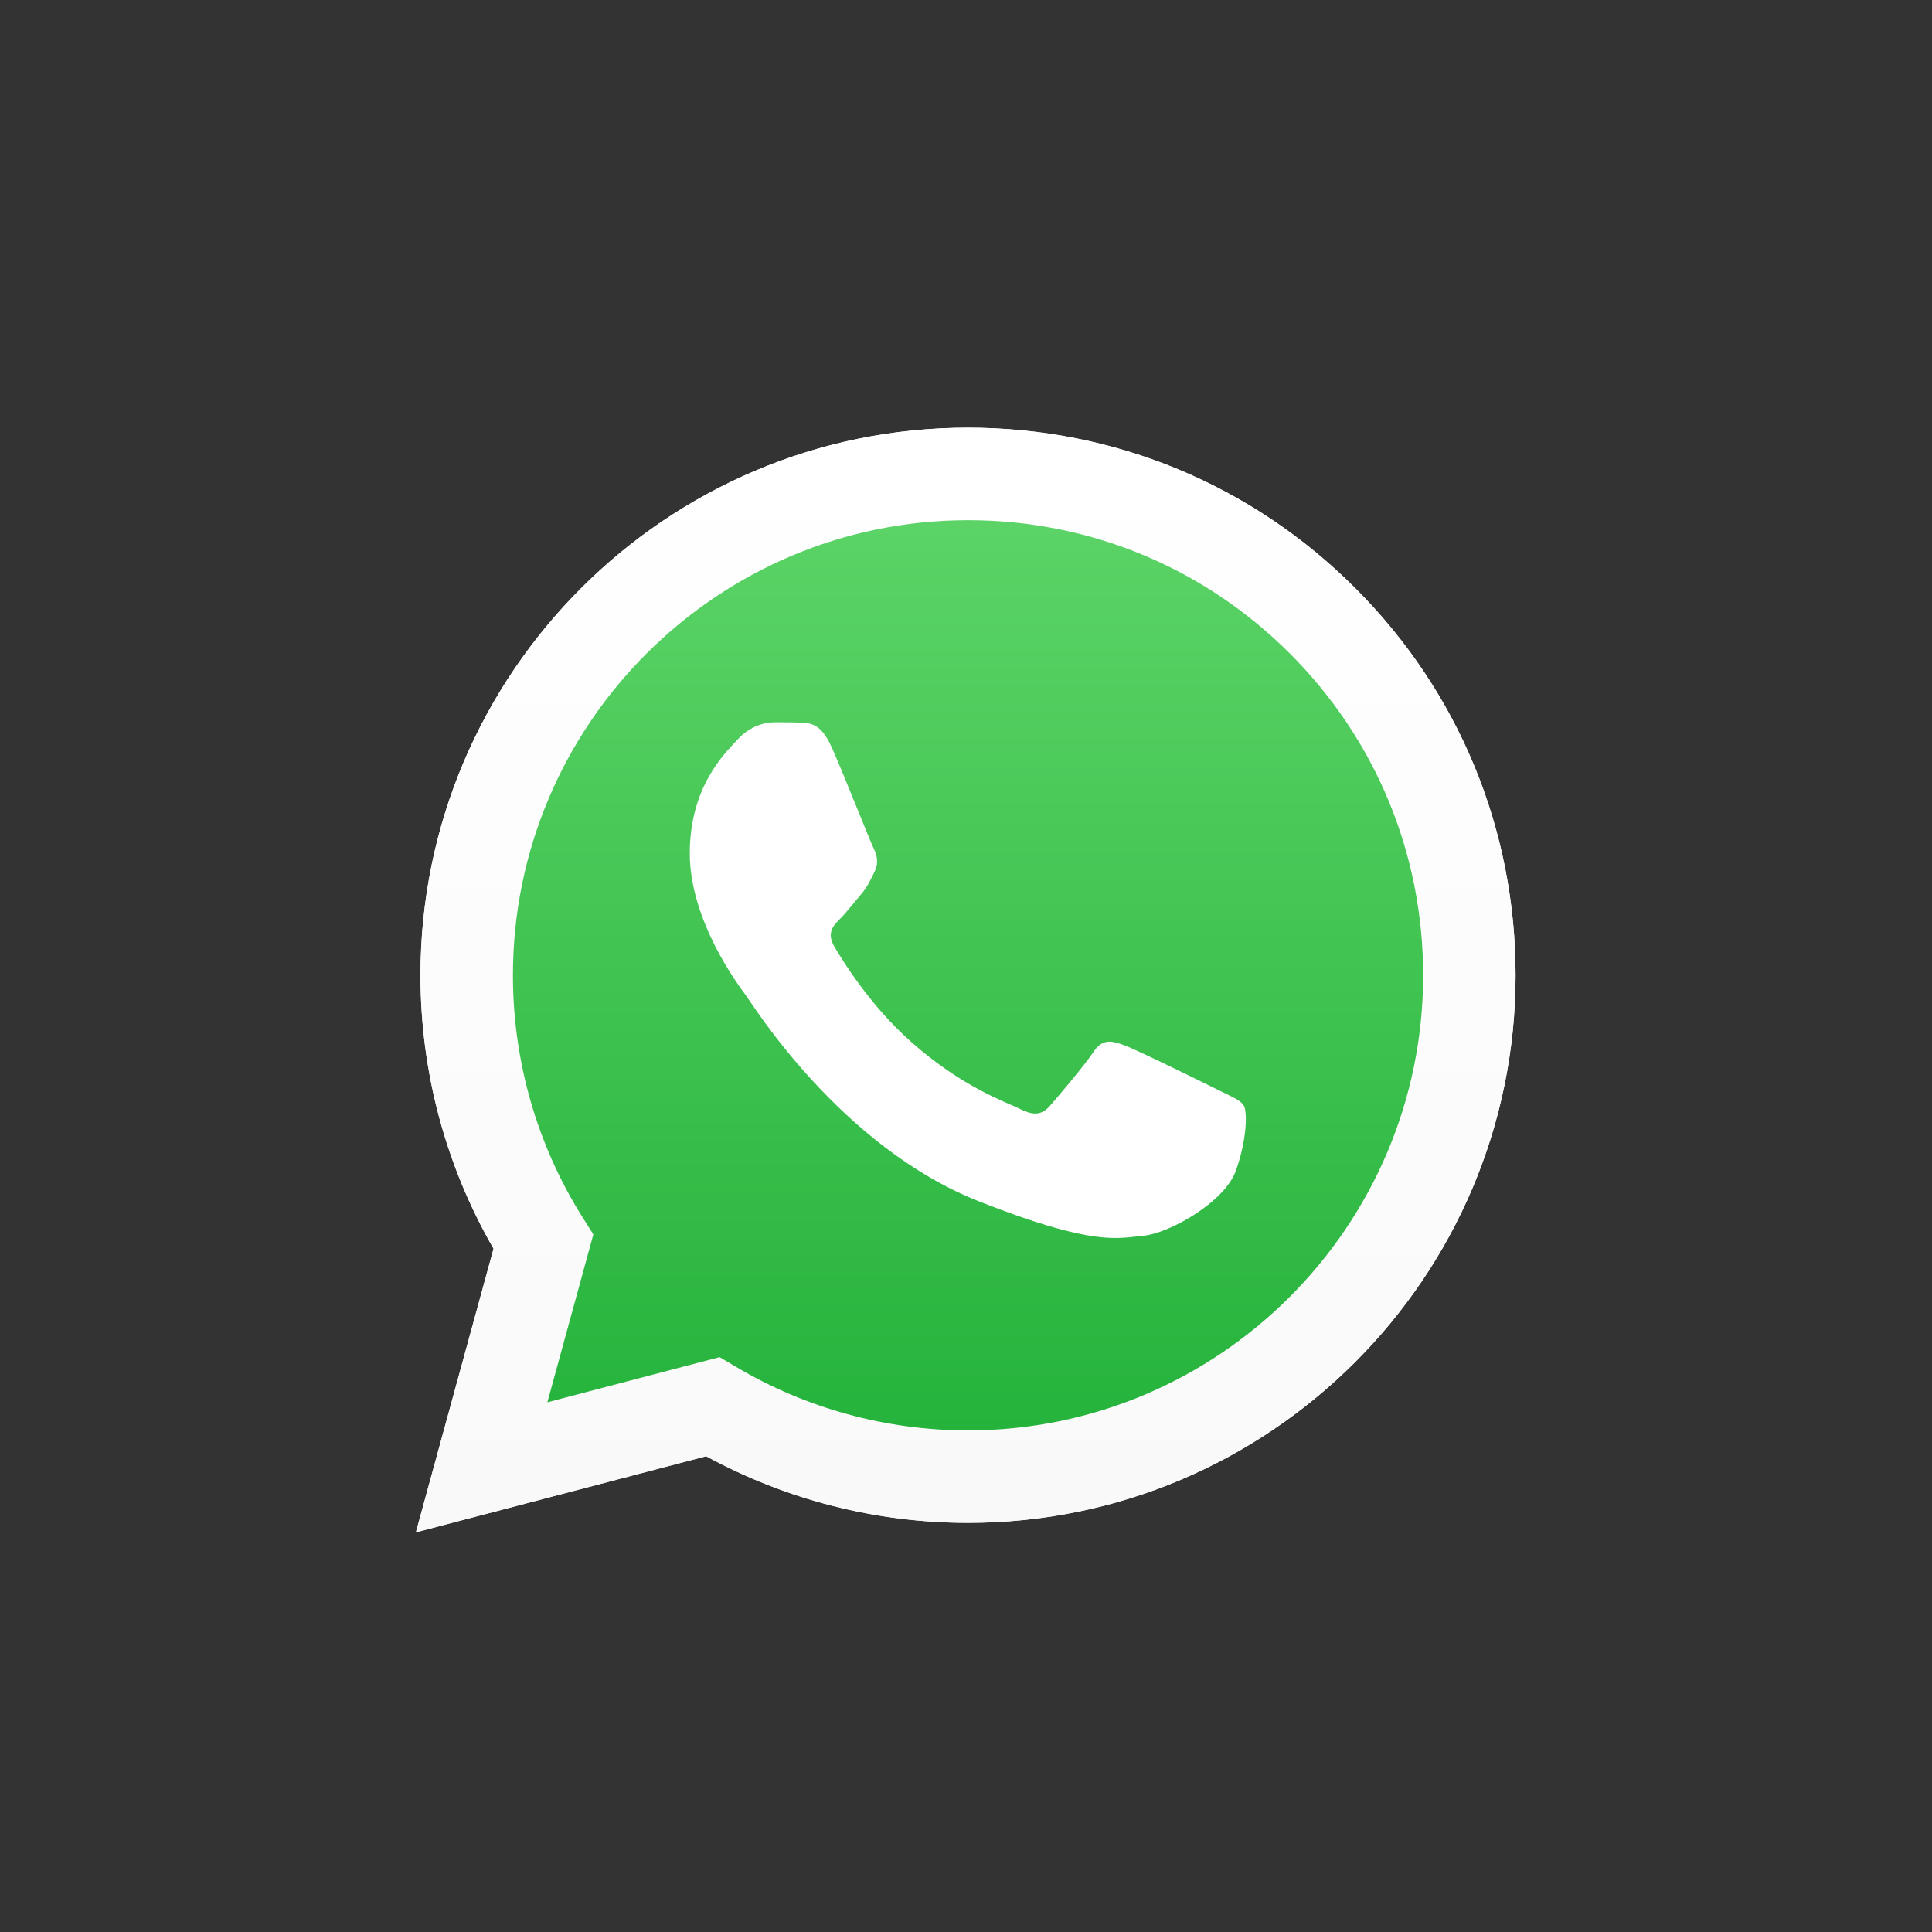 <?xml version="1.0" encoding="UTF-8" standalone="no"?>
<svg
        xmlns:dc="http://purl.org/dc/elements/1.1/"
        xmlns:cc="http://creativecommons.org/ns#"
        xmlns:rdf="http://www.w3.org/1999/02/22-rdf-syntax-ns#"
        xmlns="http://www.w3.org/2000/svg"
        xmlns:sodipodi="http://sodipodi.sourceforge.net/DTD/sodipodi-0.dtd"
        xmlns:inkscape="http://www.inkscape.org/namespaces/inkscape"
        id="Logo_FIXED"
        data-name="Logo — FIXED"
        viewBox="0 0 400 400"
        version="1.1"
        sodipodi:docname="whatsapp.svg"
        inkscape:version="0.92.4 (5da689c313, 2019-01-14)">
  <rect x="0" y="0" width="400" height="400" fill="#333333" stroke="none"/>
  <sodipodi:namedview
     pagecolor="#ffffff"
     bordercolor="#666666"
     borderopacity="1"
     objecttolerance="10"
     gridtolerance="10"
     guidetolerance="10"
     inkscape:pageopacity="0"
     inkscape:pageshadow="2"
     inkscape:window-width="1920"
     inkscape:window-height="1017"
     id="namedview13"
     showgrid="false"
     inkscape:zoom="1.18"
     inkscape:cx="-50.666714"
     inkscape:cy="169.13319"
     inkscape:window-x="-8"
     inkscape:window-y="-8"
     inkscape:window-maximized="1"
     inkscape:current-layer="Logo_FIXED" />
  <defs
     id="defs4">
    <style
       id="style2">.cls-1{fill:none;}.cls-2{fill:#c8c8c8;}</style>
    <linearGradient
       gradientTransform="matrix(0.158,0,0,0.158,9.14,10.343)"
       x1="511.61"
       y1="1026.9"
       x2="511.61"
       gradientUnits="userSpaceOnUse"
       y2="-0.324"
       id="l">
      <stop
         id="stop6"
         offset="0"
         stop-color="#096fd2" />
      <stop
         id="stop8"
         offset="1"
         stop-color="#0e8ee9" />
    </linearGradient>
    <linearGradient
       gradientTransform="matrix(0.158,0,0,0.158,9.14,10.343)"
       x1="412.95"
       y1="648.08"
       x2="412.86"
       gradientUnits="userSpaceOnUse"
       y2="376.45"
       id="k">
      <stop
         id="stop11"
         offset="0"
         stop-color="#096fd2" />
      <stop
         id="stop13"
         offset="1"
         stop-color="#0e8ee9" />
    </linearGradient>
    <linearGradient
       x1="1391.7"
       y1="728.91"
       x2="1391.7"
       gradientUnits="userSpaceOnUse"
       y2="293.06"
       id="j">
      <stop
         id="stop16"
         offset="0"
         stop-color="#096fd2" />
      <stop
         id="stop18"
         offset="1"
         stop-color="#0e8ee9" />
    </linearGradient>
    <linearGradient
       gradientTransform="matrix(0.158,0,0,0.158,9.14,10.343)"
       x1="2429.5"
       y1="728.3"
       x2="2429.5"
       gradientUnits="userSpaceOnUse"
       y2="414.01"
       id="i">
      <stop
         id="stop21"
         offset="0"
         stop-color="#096fd2" />
      <stop
         id="stop23"
         offset="1"
         stop-color="#0e8ee9" />
    </linearGradient>
    <linearGradient
       gradientTransform="matrix(0.158,0,0,0.158,9.14,10.343)"
       x1="2006.5"
       y1="735.19"
       x2="2006.5"
       gradientUnits="userSpaceOnUse"
       y2="411.59"
       id="h">
      <stop
         id="stop26"
         offset="0"
         stop-color="#096fd2" />
      <stop
         id="stop28"
         offset="1"
         stop-color="#0e8ee9" />
    </linearGradient>
    <linearGradient
       gradientTransform="matrix(0.158,0,0,0.158,9.14,10.343)"
       x1="1678.1"
       y1="739.55"
       x2="1680.3"
       gradientUnits="userSpaceOnUse"
       y2="410.58"
       id="g">
      <stop
         id="stop31"
         offset="0"
         stop-color="#096fd2" />
      <stop
         id="stop33"
         offset="1"
         stop-color="#0e8ee9" />
    </linearGradient>
    <linearGradient
       gradientTransform="matrix(0.158,0,0,0.158,9.14,10.343)"
       x1="4382"
       y1="728.37"
       x2="4382"
       gradientUnits="userSpaceOnUse"
       y2="413.31"
       id="f">
      <stop
         id="stop36"
         offset="0"
         stop-color="#096fd2" />
      <stop
         id="stop38"
         offset="1"
         stop-color="#0e8ee9" />
    </linearGradient>
    <linearGradient
       gradientTransform="matrix(0.158,0,0,0.158,9.14,10.343)"
       x1="4142.3"
       y1="737.34"
       x2="4142.3"
       gradientUnits="userSpaceOnUse"
       y2="413.59"
       id="e">
      <stop
         id="stop41"
         offset="0"
         stop-color="#096fd2" />
      <stop
         id="stop43"
         offset="1"
         stop-color="#0e8ee9" />
    </linearGradient>
    <linearGradient
       x1="3643.9"
       y1="728.66"
       x2="3643.9"
       gradientUnits="userSpaceOnUse"
       y2="422.86"
       id="d">
      <stop
         id="stop46"
         offset="0"
         stop-color="#096fd2" />
      <stop
         id="stop48"
         offset="1"
         stop-color="#0e8ee9" />
    </linearGradient>
    <linearGradient
       gradientTransform="matrix(0.158,0,0,0.158,9.14,10.343)"
       x1="3319.3"
       y1="737.36"
       x2="3319.3"
       gradientUnits="userSpaceOnUse"
       y2="413.52"
       id="c">
      <stop
         id="stop51"
         offset="0"
         stop-color="#096fd2" />
      <stop
         id="stop53"
         offset="1"
         stop-color="#0e8ee9" />
    </linearGradient>
    <linearGradient
       x1="2894.1"
       y1="728.59"
       x2="2894.1"
       gradientUnits="userSpaceOnUse"
       y2="293.71"
       id="b">
      <stop
         id="stop56"
         offset="0"
         stop-color="#096fd2" />
      <stop
         id="stop58"
         offset="1"
         stop-color="#0e8ee9" />
    </linearGradient>
    <linearGradient
       gradientTransform="matrix(0.158,0,0,0.158,9.14,10.343)"
       x1="3135.1"
       y1="728.3"
       x2="3135.1"
       gradientUnits="userSpaceOnUse"
       y2="293.1"
       id="a">
      <stop
         id="stop61"
         offset="0"
         stop-color="#096fd2" />
      <stop
         id="stop63"
         offset="1"
         stop-color="#0e8ee9" />
    </linearGradient>
    <clipPath
       id="clipPath856">
      <path
         id="path854"
         d="m1 1h640.93v132.88h-640.93z" />
    </clipPath>
    <clipPath
       id="clip2">
      <rect
         id="rect858"
         height="134"
         width="642" />
    </clipPath>
    <g
       id="g861"
       clip-path="url(#clip2)" />
    <clipPath
       id="clipPath865">
      <path
         id="path863"
         d="m1 1h210.93v210.88h-210.93z" />
    </clipPath>
    <clipPath
       id="clip4">
      <rect
         id="rect867"
         height="212"
         width="212" />
    </clipPath>
    <g
       id="g870"
       clip-path="url(#clip4)" />
    <clipPath
       id="clipPath874">
      <path
         id="path872"
         d="m1 1h210.93v210.88h-210.93z" />
    </clipPath>
    <clipPath
       id="clip8">
      <rect
         id="rect876"
         height="212"
         width="212" />
    </clipPath>
    <g
       id="g879"
       clip-path="url(#clip8)" />
    <clipPath
       id="clipPath883">
      <path
         id="path881"
         d="m1 1h117.93v110.88h-117.93z" />
    </clipPath>
    <clipPath
       id="clip12">
      <rect
         id="rect885"
         height="112"
         width="119" />
    </clipPath>
    <g
       id="g888"
       clip-path="url(#clip12)" />
    <linearGradient
       gradientUnits="userSpaceOnUse"
       gradientTransform="matrix(0,-41.642,41.642,0,-291.652,305.989)"
       x2="1"
       id="linearGradient2628">
      <stop
         id="stop890"
         offset="0"
         stop-color="#20b038" />
      <stop
         id="stop892"
         offset="1"
         stop-color="#60d66a" />
    </linearGradient>
    <linearGradient
       gradientUnits="userSpaceOnUse"
       gradientTransform="matrix(0,-43.134,43.134,0,-291.651,306.741)"
       x2="1"
       id="linearGradient2630">
      <stop
         id="stop895"
         offset="0"
         stop-color="#f9f9f9" />
      <stop
         id="stop897"
         offset="1"
         stop-color="#fff" />
    </linearGradient>
  </defs>
  <title
     id="title6">Twitter_Logo_Blue</title>
  <rect
     class="cls-1"
     width="400"
     height="400"
     id="rect8" />
  <g
     id="g985"
     transform="matrix(5.302,0,0,5.302,1746.281,-1309.075)">
    <path
       id="path908"
       d="m -301.263,299.894 0.649,0.385 c 2.728,1.619 5.856,2.475 9.045,2.477 h 0.007 c 9.795,0 17.767,-7.97 17.771,-17.766 0.002,-4.747 -1.845,-9.211 -5.2,-12.569 -3.355,-3.358 -7.817,-5.208 -12.564,-5.21 -9.802,0 -17.774,7.969 -17.778,17.765 -0.001,3.357 0.938,6.626 2.717,9.454 l 0.423,0.672 -1.796,6.556 z m -11.86,6.842 3.033,-11.076 c -1.871,-3.242 -2.855,-6.919 -2.854,-10.686 0.005,-11.785 9.595,-21.373 21.382,-21.373 5.719,0.002 11.087,2.228 15.124,6.269 4.036,4.04 6.259,9.41 6.257,15.122 -0.005,11.784 -9.598,21.374 -21.381,21.374 -8.7e-4,0 4.3e-4,0 0,0 h -0.009 c -3.578,-10e-4 -7.094,-0.899 -10.217,-2.602 z"
       inkscape:connector-curvature="0"
       style="fill:#ffffff;stroke-width:0.616" />
    <path
       id="path910"
       d="m -312.206,284.985 c -0.001,3.636 0.949,7.186 2.755,10.316 l -2.928,10.692 10.942,-2.869 c 3.015,1.643 6.409,2.51 9.863,2.511 h 0.009 c 11.376,0 20.635,-9.257 20.64,-20.634 0.002,-5.514 -2.143,-10.697 -6.04,-14.598 -3.897,-3.9 -9.079,-6.049 -14.601,-6.052 -11.377,0 -20.636,9.256 -20.641,20.634 m 20.642,20.65 h 2.2e-4 -2.2e-4 c -2.1e-4,0 -4.3e-4,0 0,0"
       inkscape:connector-curvature="0"
       style="fill:url(#linearGradient2628);stroke-width:0.616" />
    <path
       id="path912"
       d="m -312.943,284.979 c -10e-4,3.767 0.983,7.444 2.854,10.686 l -3.033,11.075 11.335,-2.972 c 3.123,1.703 6.639,2.601 10.217,2.602 h 0.009 c 11.783,0 21.376,-9.59 21.381,-21.374 0.002,-5.712 -2.22,-11.082 -6.257,-15.122 -4.037,-4.04 -9.405,-6.266 -15.124,-6.269 -11.786,0 -21.377,9.588 -21.382,21.373 m 6.75,10.128 -0.423,-0.672 c -1.779,-2.829 -2.718,-6.098 -2.717,-9.454 0.004,-9.795 7.976,-17.765 17.778,-17.765 4.747,0.002 9.208,1.852 12.564,5.21 3.355,3.358 5.202,7.822 5.201,12.568 -0.004,9.796 -7.976,17.766 -17.771,17.766 h -0.007 c -3.189,-0.002 -6.317,-0.858 -9.045,-2.477 l -0.649,-0.385 -6.726,1.764 z m 14.632,11.264 h 2.2e-4 -2.2e-4 c -2.2e-4,0 -4.3e-4,0 0,0"
       inkscape:connector-curvature="0"
       style="fill:url(#linearGradient2630);stroke-width:0.616" />
    <path
       id="path914"
       d="m -296.906,276.043 c -0.4,-0.89 -0.821,-0.908 -1.202,-0.923 -0.312,-0.013 -0.668,-0.012 -1.024,-0.012 -0.356,0 -0.935,0.134 -1.425,0.668 -0.49,0.535 -1.87,1.827 -1.87,4.455 0,2.629 1.915,5.169 2.181,5.525 0.267,0.356 3.696,5.923 9.126,8.064 4.513,1.78 5.431,1.426 6.411,1.336 0.98,-0.089 3.161,-1.292 3.606,-2.539 0.445,-1.247 0.445,-2.317 0.312,-2.54 -0.133,-0.223 -0.49,-0.356 -1.024,-0.623 -0.534,-0.267 -3.161,-1.56 -3.65,-1.738 -0.49,-0.178 -0.846,-0.267 -1.202,0.268 -0.356,0.534 -1.379,1.737 -1.691,2.094 -0.312,0.357 -0.623,0.402 -1.158,0.134 -0.534,-0.268 -2.255,-0.832 -4.296,-2.651 -1.588,-1.416 -2.66,-3.165 -2.972,-3.7 -0.312,-0.534 -0.033,-0.824 0.235,-1.09 0.24,-0.239 0.534,-0.624 0.802,-0.936 0.267,-0.312 0.355,-0.535 0.534,-0.891 0.178,-0.357 0.089,-0.669 -0.044,-0.936 -0.134,-0.267 -1.172,-2.909 -1.647,-3.966"
       inkscape:connector-curvature="0"
       style="fill:#ffffff;fill-rule:evenodd;stroke-width:0.616" />
  </g>
</svg>
